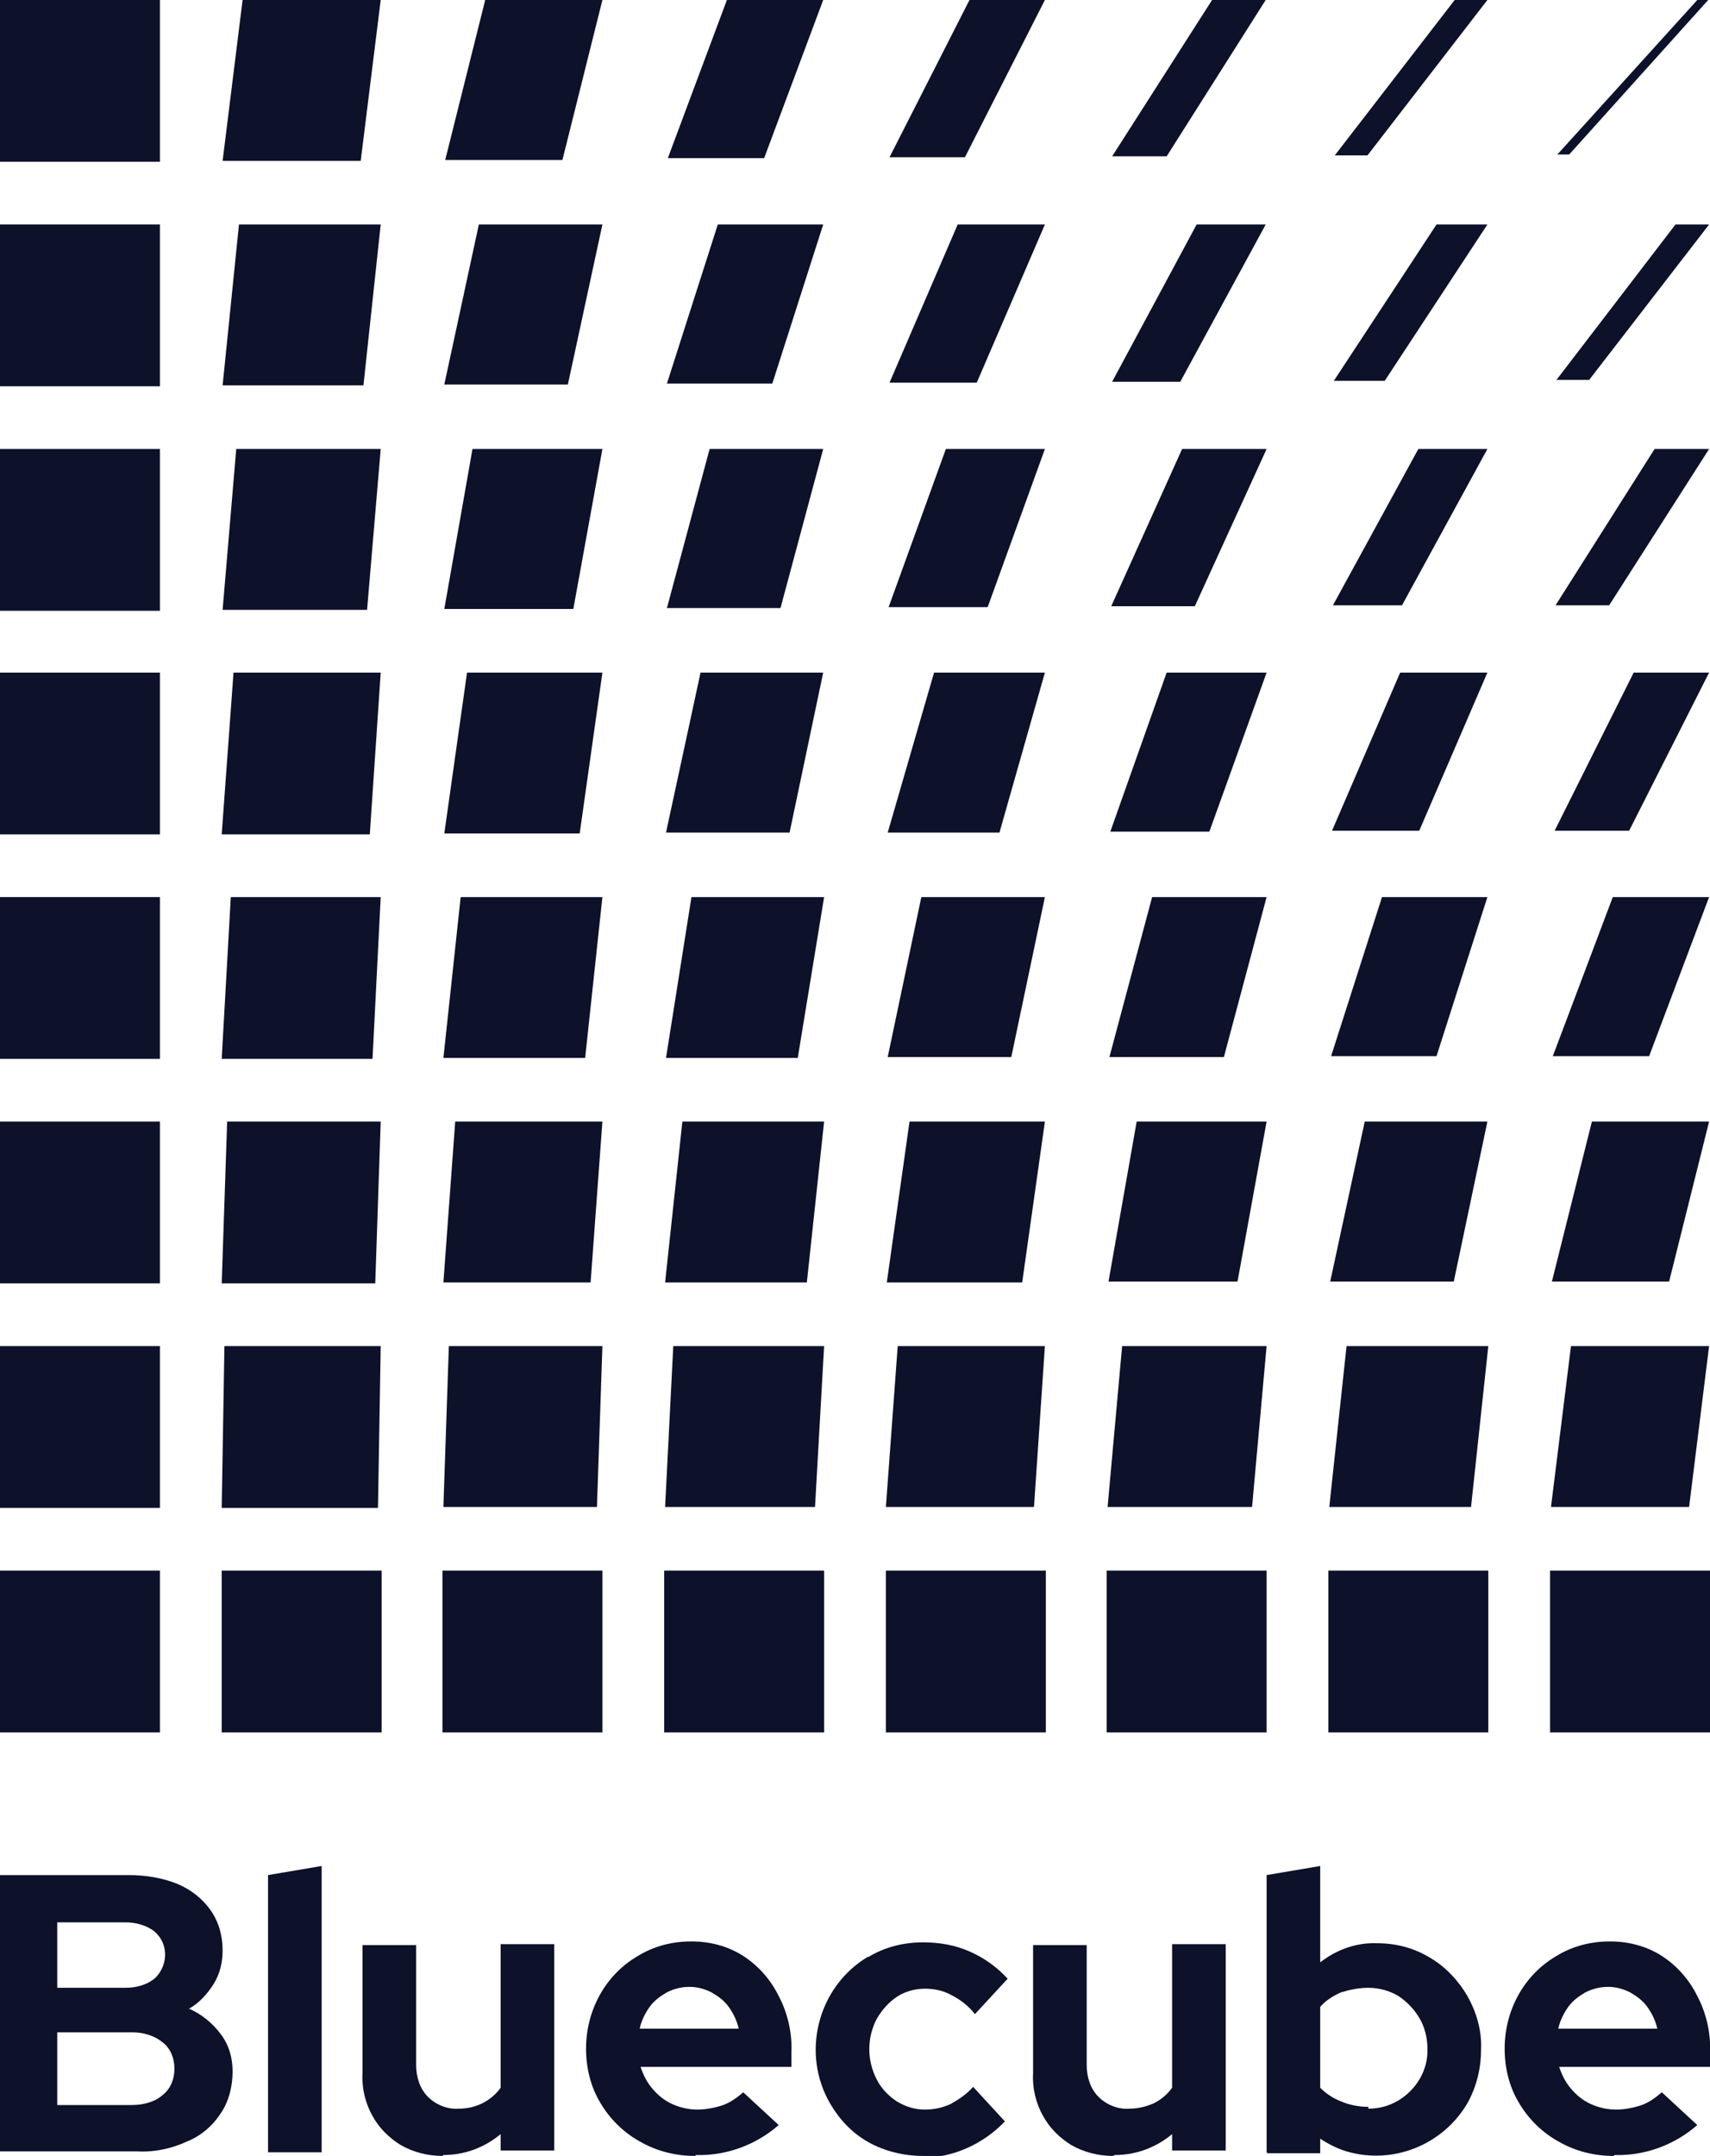 <?xml version="1.0" encoding="UTF-8"?>
<svg id="Layer_1" xmlns="http://www.w3.org/2000/svg" version="1.1" viewBox="0 0 188.2 237.2">
  <!-- Generator: Adobe Illustrator 29.5.1, SVG Export Plug-In . SVG Version: 2.1.0 Build 141)  -->
  <defs>
    <style>
      .st0 {
        fill: #0d1129;
      }
    </style>
  </defs>
  <path class="st0" d="M6.3,231.6h8.2c1.2,0,2.5-.3,3.4-1.1.9-.7,1.3-1.8,1.3-2.9,0-1.1-.4-2.2-1.3-2.9-1-.8-2.2-1.1-3.4-1.1H6.3v7.9ZM6.3,218.7h7.5c1.2,0,2.3-.3,3.2-1,1.4-1.3,1.6-3.5.3-4.9-.1-.1-.2-.2-.3-.3-.9-.7-2.1-1-3.2-1h-7.5v7.2ZM0,236.8v-30.5h14.2c1.8,0,3.7.3,5.4,1,1.4.6,2.7,1.6,3.6,2.9.9,1.3,1.3,2.8,1.3,4.4,0,1.3-.3,2.6-1,3.7-.7,1.1-1.6,2.1-2.7,2.7,1.4.6,2.6,1.6,3.5,2.8.9,1.2,1.3,2.6,1.3,4.1,0,1.6-.4,3.3-1.3,4.6-.9,1.4-2.2,2.5-3.7,3.1-1.7.8-3.6,1.2-5.5,1.1H0Z"/>
  <polygon class="st0" points="29.5 236.8 29.5 206.3 35.4 205.3 35.4 236.8 29.5 236.8"/>
  <g>
    <path class="st0" d="M48.7,237.2c-1.6,0-3.2-.4-4.6-1.2-1.3-.8-2.4-1.9-3.1-3.2-.8-1.4-1.2-3.1-1.1-4.7v-14.1h5.9v13.2c0,1.3.4,2.6,1.3,3.5.9.9,2.2,1.4,3.4,1.3.9,0,1.8-.2,2.6-.6.8-.4,1.5-1,2-1.7v-15.8h5.9v22.7h-5.9v-1.8c-1.8,1.5-4,2.3-6.3,2.3"/>
    <path class="st0" d="M70.4,223.2h10.9c-.2-.9-.6-1.7-1.1-2.4-.5-.7-1.2-1.2-1.9-1.6-.8-.4-1.6-.6-2.4-.6-.9,0-1.7.2-2.5.6-.7.4-1.4.9-1.9,1.6-.5.7-.9,1.5-1.1,2.4M76.5,237.2c-2.1,0-4.2-.5-6.1-1.6-1.8-1-3.3-2.5-4.3-4.2-1.1-1.8-1.6-3.9-1.6-6,0-4.2,2.1-8.1,5.7-10.2,1.8-1.1,3.8-1.6,5.9-1.6,2,0,4,.5,5.7,1.6,1.7,1.1,3,2.6,3.9,4.4,1,1.9,1.5,4.1,1.4,6.2v1.6h-16.6c.3.9.7,1.7,1.3,2.4.6.7,1.3,1.3,2.2,1.7.9.4,1.8.6,2.8.6.9,0,1.9-.2,2.8-.5.8-.3,1.5-.8,2.2-1.4l3.9,3.6c-2.5,2.2-5.8,3.4-9.1,3.3"/>
    <path class="st0" d="M101.6,237.2c-2.1,0-4.2-.5-6-1.5-1.8-1-3.2-2.5-4.2-4.2-3.3-5.6-1.4-12.9,4.1-16.2,0,0,0,0,.1,0,1.8-1.1,3.9-1.6,6-1.6,1.8,0,3.5.3,5.1,1,1.6.7,3,1.7,4.2,3l-3.6,3.9c-.7-.9-1.6-1.6-2.6-2.1-.9-.5-1.9-.7-2.9-.7-1.1,0-2.2.3-3.1.9-.9.6-1.6,1.4-2.2,2.4-1.1,2.1-1.1,4.6,0,6.7.5,1,1.3,1.8,2.2,2.4,1,.6,2,.9,3.1.9,1,0,1.9-.2,2.8-.6.9-.5,1.8-1.1,2.5-1.9l3.5,3.8c-2.4,2.5-5.7,4-9.1,4"/>
    <path class="st0" d="M122.5,237.2c-1.6,0-3.2-.4-4.6-1.2-1.3-.8-2.4-1.9-3.1-3.2-.8-1.4-1.2-3.1-1.1-4.7v-14.1h5.9v13.2c0,1.3.4,2.6,1.3,3.5.9.9,2.2,1.4,3.4,1.3.9,0,1.8-.2,2.7-.6.8-.4,1.5-1,2-1.7v-15.8h5.9v22.7h-5.9v-1.8c-1.8,1.5-4,2.3-6.3,2.3"/>
    <path class="st0" d="M150.6,232c1.2,0,2.3-.3,3.3-.9,2-1.2,3.3-3.4,3.2-5.7,0-1.2-.3-2.4-.9-3.4-.6-1-1.4-1.8-2.3-2.4-1-.6-2.2-.9-3.3-.9-1,0-2,.2-3,.5-.9.4-1.7.9-2.3,1.6v8.9c.7.7,1.5,1.2,2.3,1.5.9.4,2,.6,3,.6M139.4,236.8v-30.5l5.9-1v10.6c1.8-1.4,4-2.2,6.3-2.1,2,0,4,.5,5.8,1.6,1.7,1,3.1,2.5,4.1,4.2,1,1.8,1.6,3.8,1.5,5.9,0,2.1-.5,4.1-1.5,5.9-2.7,4.6-8.2,6.8-13.3,5.3-1-.3-2-.8-2.9-1.4v1.6h-5.8Z"/>
    <path class="st0" d="M171.5,223.2h10.9c-.2-.9-.6-1.7-1.1-2.4-.5-.7-1.2-1.2-1.9-1.6-.8-.4-1.6-.6-2.4-.6-.9,0-1.7.2-2.5.6-.7.4-1.4.9-1.9,1.6-.5.7-.9,1.5-1.1,2.4M177.6,237.2c-2.1,0-4.2-.5-6.1-1.6-1.8-1-3.3-2.5-4.3-4.2-1.1-1.8-1.6-3.9-1.6-6,0-4.2,2.1-8.1,5.7-10.2,1.8-1.1,3.8-1.6,5.9-1.6,2,0,4,.5,5.7,1.6,1.7,1.1,3,2.6,3.9,4.4,1,1.9,1.5,4.1,1.4,6.2v1.6h-16.6c.3.9.7,1.7,1.3,2.4.6.7,1.3,1.3,2.2,1.7.9.4,1.8.6,2.8.6.9,0,1.9-.2,2.8-.5.8-.3,1.5-.8,2.2-1.4l3.9,3.6c-2.5,2.2-5.8,3.4-9.1,3.3"/>
  </g>
  <rect class="st0" y="172.8" width="17.6" height="17.8"/>
  <rect class="st0" y="148.1" width="17.6" height="17.8"/>
  <rect class="st0" y="123.4" width="17.6" height="17.8"/>
  <rect class="st0" y="98.7" width="17.6" height="17.8"/>
  <rect class="st0" y="74" width="17.6" height="17.8"/>
  <rect class="st0" y="49.4" width="17.6" height="17.8"/>
  <rect class="st0" y="24.7" width="17.6" height="17.8"/>
  <rect class="st0" y="0" width="17.6" height="17.8"/>
  <rect class="st0" x="24.4" y="172.8" width="17.6" height="17.8"/>
  <polygon class="st0" points="41.6 165.9 24.4 165.9 24.7 148.1 41.9 148.1 41.6 165.9"/>
  <polygon class="st0" points="41.3 141.2 24.4 141.2 25 123.4 41.9 123.4 41.3 141.2"/>
  <polygon class="st0" points="41 116.5 24.4 116.5 25.4 98.7 41.9 98.7 41 116.5"/>
  <polygon class="st0" points="40.7 91.8 24.4 91.8 25.7 74 41.9 74 40.7 91.8"/>
  <polygon class="st0" points="40.4 67.1 24.5 67.1 26 49.4 41.9 49.4 40.4 67.1"/>
  <polygon class="st0" points="40 42.4 24.5 42.4 26.3 24.7 41.9 24.7 40 42.4"/>
  <polygon class="st0" points="39.7 17.7 24.5 17.7 26.7 0 41.9 0 39.7 17.7"/>
  <rect class="st0" x="48.7" y="172.8" width="17.6" height="17.8"/>
  <polygon class="st0" points="65.7 165.8 48.8 165.8 49.4 148.1 66.3 148.1 65.7 165.8"/>
  <polygon class="st0" points="65 141.1 48.8 141.1 50.1 123.4 66.3 123.4 65 141.1"/>
  <polygon class="st0" points="64.4 116.4 48.8 116.4 50.7 98.7 66.3 98.7 64.4 116.4"/>
  <polygon class="st0" points="63.8 91.7 48.9 91.7 51.4 74 66.3 74 63.8 91.7"/>
  <polygon class="st0" points="63.1 67 48.9 67 52 49.4 66.3 49.4 63.1 67"/>
  <polygon class="st0" points="62.5 42.3 48.9 42.3 52.7 24.7 66.3 24.7 62.5 42.3"/>
  <polygon class="st0" points="61.9 17.6 49 17.6 53.4 0 66.3 0 61.9 17.6"/>
  <rect class="st0" x="73.1" y="172.8" width="17.6" height="17.8"/>
  <polygon class="st0" points="89.7 165.8 73.2 165.8 74.1 148.1 90.7 148.1 89.7 165.8"/>
  <polygon class="st0" points="88.8 141.1 73.2 141.1 75.1 123.4 90.7 123.4 88.8 141.1"/>
  <polygon class="st0" points="87.8 116.4 73.3 116.4 76.1 98.7 90.7 98.7 87.8 116.4"/>
  <polygon class="st0" points="86.9 91.6 73.3 91.6 77.1 74 90.6 74 86.9 91.6"/>
  <polygon class="st0" points="85.9 66.9 73.4 66.9 78.1 49.4 90.6 49.4 85.9 66.9"/>
  <polygon class="st0" points="85 42.2 73.4 42.2 79 24.7 90.6 24.7 85 42.2"/>
  <polygon class="st0" points="84.1 17.4 73.5 17.4 80 0 90.6 0 84.1 17.4"/>
  <rect class="st0" x="97.5" y="172.8" width="17.6" height="17.8"/>
  <polygon class="st0" points="113.8 165.8 97.5 165.8 98.8 148.1 115 148.1 113.8 165.8"/>
  <polygon class="st0" points="112.5 141.1 97.6 141.1 100.1 123.4 115 123.4 112.5 141.1"/>
  <polygon class="st0" points="111.3 116.3 97.7 116.3 101.4 98.7 115 98.7 111.3 116.3"/>
  <polygon class="st0" points="110 91.6 97.7 91.6 102.8 74 115 74 110 91.6"/>
  <polygon class="st0" points="108.7 66.8 97.8 66.8 104.1 49.4 115 49.4 108.7 66.8"/>
  <polygon class="st0" points="107.5 42.1 97.9 42.1 105.4 24.7 115 24.7 107.5 42.1"/>
  <polygon class="st0" points="106.2 17.3 97.9 17.3 106.7 0 115 0 106.2 17.3"/>
  <rect class="st0" x="121.8" y="172.8" width="17.6" height="17.8"/>
  <polygon class="st0" points="137.8 165.8 121.9 165.8 123.5 148.1 139.4 148.1 137.8 165.8"/>
  <polygon class="st0" points="136.2 141 122 141 125.1 123.4 139.4 123.4 136.2 141"/>
  <polygon class="st0" points="134.7 116.3 122.1 116.3 126.8 98.7 139.4 98.7 134.7 116.3"/>
  <polygon class="st0" points="133.1 91.5 122.2 91.5 128.4 74 139.4 74 133.1 91.5"/>
  <polygon class="st0" points="131.5 66.7 122.3 66.7 130.1 49.4 139.4 49.4 131.5 66.7"/>
  <polygon class="st0" points="129.9 42 122.4 42 131.7 24.7 139.3 24.7 129.9 42"/>
  <polygon class="st0" points="128.4 17.2 122.4 17.2 133.4 0 139.3 0 128.4 17.2"/>
  <rect class="st0" x="146.2" y="172.8" width="17.6" height="17.8"/>
  <polygon class="st0" points="161.9 165.8 146.3 165.8 148.2 148.1 163.8 148.1 161.9 165.8"/>
  <polygon class="st0" points="160 141 146.4 141 150.2 123.4 163.7 123.4 160 141"/>
  <polygon class="st0" points="158.1 116.2 146.5 116.2 152.1 98.7 163.7 98.7 158.1 116.2"/>
  <polygon class="st0" points="156.2 91.4 146.6 91.4 154.1 74 163.7 74 156.2 91.4"/>
  <polygon class="st0" points="154.3 66.6 146.7 66.6 156.1 49.4 163.7 49.4 154.3 66.6"/>
  <polygon class="st0" points="152.4 41.9 146.8 41.9 158.1 24.7 163.7 24.7 152.4 41.9"/>
  <polygon class="st0" points="150.5 17.1 146.9 17.1 160.1 0 163.7 0 150.5 17.1"/>
  <rect class="st0" x="170.6" y="172.8" width="17.6" height="17.8"/>
  <polygon class="st0" points="185.9 165.8 170.7 165.8 172.9 148.1 188.1 148.1 185.9 165.8"/>
  <polygon class="st0" points="183.7 141 170.8 141 175.2 123.4 188.1 123.4 183.7 141"/>
  <polygon class="st0" points="181.5 116.2 170.9 116.2 177.5 98.7 188.1 98.7 181.5 116.2"/>
  <polygon class="st0" points="179.3 91.4 171.1 91.4 179.8 74 188.1 74 179.3 91.4"/>
  <polygon class="st0" points="177.1 66.6 171.2 66.6 182.1 49.4 188.1 49.4 177.1 66.6"/>
  <polygon class="st0" points="174.9 41.8 171.3 41.8 184.4 24.7 188.1 24.7 174.9 41.8"/>
  <polygon class="st0" points="172.7 17 171.4 17 186.8 0 188 0 172.7 17"/>
</svg>